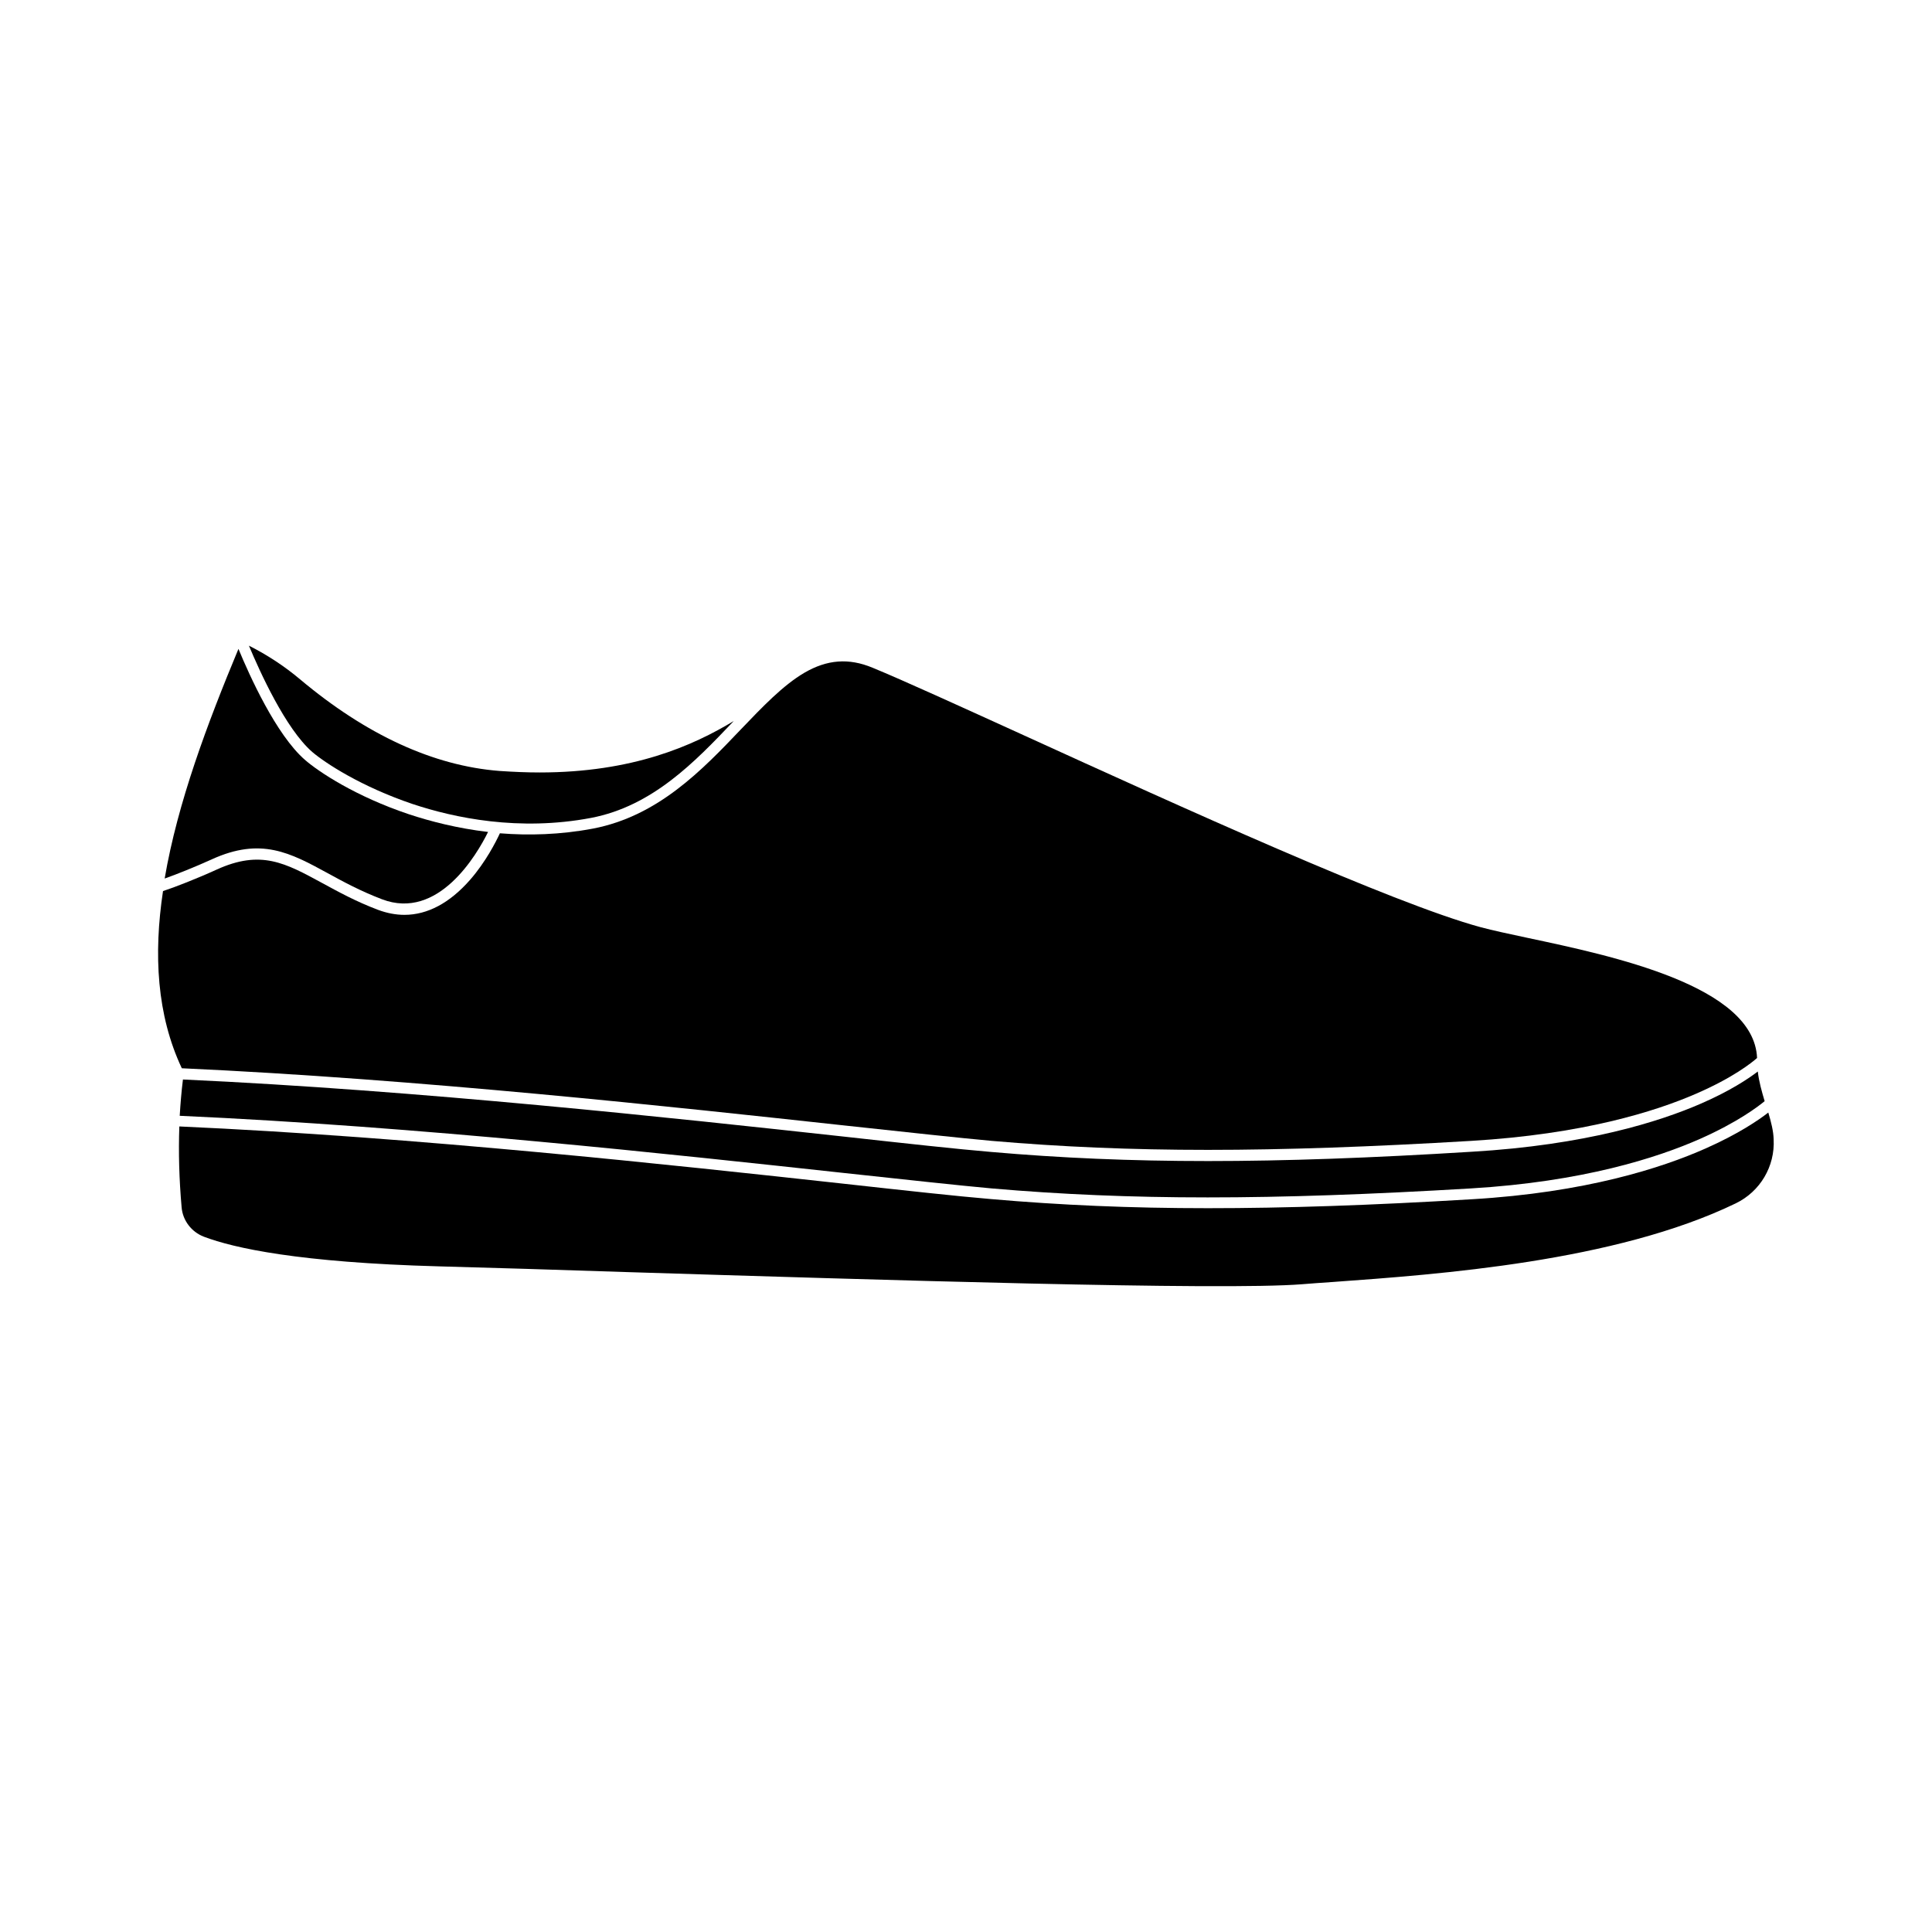 <?xml version="1.0" encoding="UTF-8"?>
<!-- Uploaded to: ICON Repo, www.svgrepo.com, Generator: ICON Repo Mixer Tools -->
<svg fill="#000000" width="800px" height="800px" version="1.1" viewBox="144 144 512 512" xmlns="http://www.w3.org/2000/svg">
 <g>
  <path d="m253.34 357.07c11.035 3.68 28.215 7.305 47.309 3.68 16.324-3.125 27.609-14.965 37.586-25.441 0.102-0.102 0.152-0.203 0.25-0.25-10.832 6.551-26.754 13.652-51.488 13.652-3.375 0-6.902-0.152-10.629-0.402-17.48-1.359-35.266-9.523-52.852-24.285-4.133-3.477-8.664-6.449-13.551-8.918 2.871 6.852 9.723 22.016 16.777 28.164 3.422 2.918 12.895 9.164 26.598 13.801z"/>
  <path d="m464.08 451.69c-20.555 0-38.996-0.805-57.484-2.418-8.969-0.754-22.27-2.215-39.145-4.082-44.789-4.887-112.3-12.242-174.97-15.113-0.402 3.223-0.656 6.398-0.855 9.621 63.027 2.82 131.09 10.277 176.13 15.164 16.828 1.812 30.129 3.273 39.047 4.082 36.777 3.176 73.555 3.176 127.01 0 29.625-1.762 49.375-8.113 60.758-13.148 9.875-4.383 15.316-8.516 17.078-9.977-0.754-2.57-1.512-5.141-1.812-7.859-2.57 1.965-7.356 5.141-14.965 8.465-11.082 4.836-30.684 11.035-60.809 12.797-26.809 1.664-49.43 2.469-69.984 2.469z"/>
  <path d="m187.64 376.82c3.023-1.059 8.062-3.074 12.496-5.09 13.047-5.945 20.809-1.715 30.633 3.629 4.133 2.266 8.766 4.785 14.461 6.953 14.914 5.691 25.141-11.789 28.113-17.836-8.16-0.957-15.316-2.82-20.957-4.684-14.156-4.734-23.98-11.285-27.559-14.41-7.656-6.648-14.762-22.469-17.633-29.422-8.223 19.746-16.129 40.758-19.555 60.859z"/>
  <path d="m612.61 438.84c-2.519 1.965-7.859 5.644-16.625 9.523-11.586 5.141-31.789 11.688-61.969 13.453-26.801 1.613-49.422 2.367-69.93 2.367-20.555 0-38.996-0.805-57.484-2.418-8.969-0.754-22.27-2.215-39.145-4.082-45.039-4.938-113-12.344-175.93-15.164-0.25 6.902-0.051 13.957 0.605 21.461 0.301 3.477 2.621 6.5 5.894 7.758 7.961 3.023 25.293 6.852 62.32 7.859 13.602 0.352 31.086 0.906 49.625 1.512 66.652 2.066 157.89 4.938 179.11 3.223 2.469-0.203 5.289-0.402 8.262-0.605 27.91-2.016 74.613-5.34 106.61-20.809 6.5-3.125 10.48-9.824 10.078-17.027-0.055-2.113-0.656-4.535-1.414-7.051z"/>
  <path d="m192.18 427.1c62.875 2.871 130.69 10.277 175.63 15.164 16.828 1.812 30.129 3.273 39.047 4.082 36.777 3.176 73.555 3.176 127.01 0 29.574-1.762 48.719-7.758 59.602-12.496 9.773-4.231 14.762-8.211 16.172-9.473-0.805-19.145-38.34-27.055-60.859-31.84-4.938-1.059-9.219-1.965-12.395-2.82-23.227-6.297-79.703-31.992-120.91-50.785-17.18-7.809-32.043-14.609-40.254-17.984-6.297-2.621-12.043-2.168-18.086 1.359-5.644 3.324-11.035 8.969-16.777 14.965-10.277 10.781-21.914 22.973-39.145 26.301-8.766 1.664-17.18 1.863-24.738 1.258-1.059 2.266-3.727 7.559-7.91 12.344-5.391 6.144-11.285 9.27-17.383 9.27-2.316 0-4.637-0.453-6.953-1.309-5.894-2.215-10.629-4.836-14.812-7.106-9.824-5.34-16.273-8.918-28.012-3.578-4.938 2.266-11.234 4.734-14.207 5.691-2.519 16.73-1.664 32.852 4.984 46.957z"/>
 </g>
</svg>